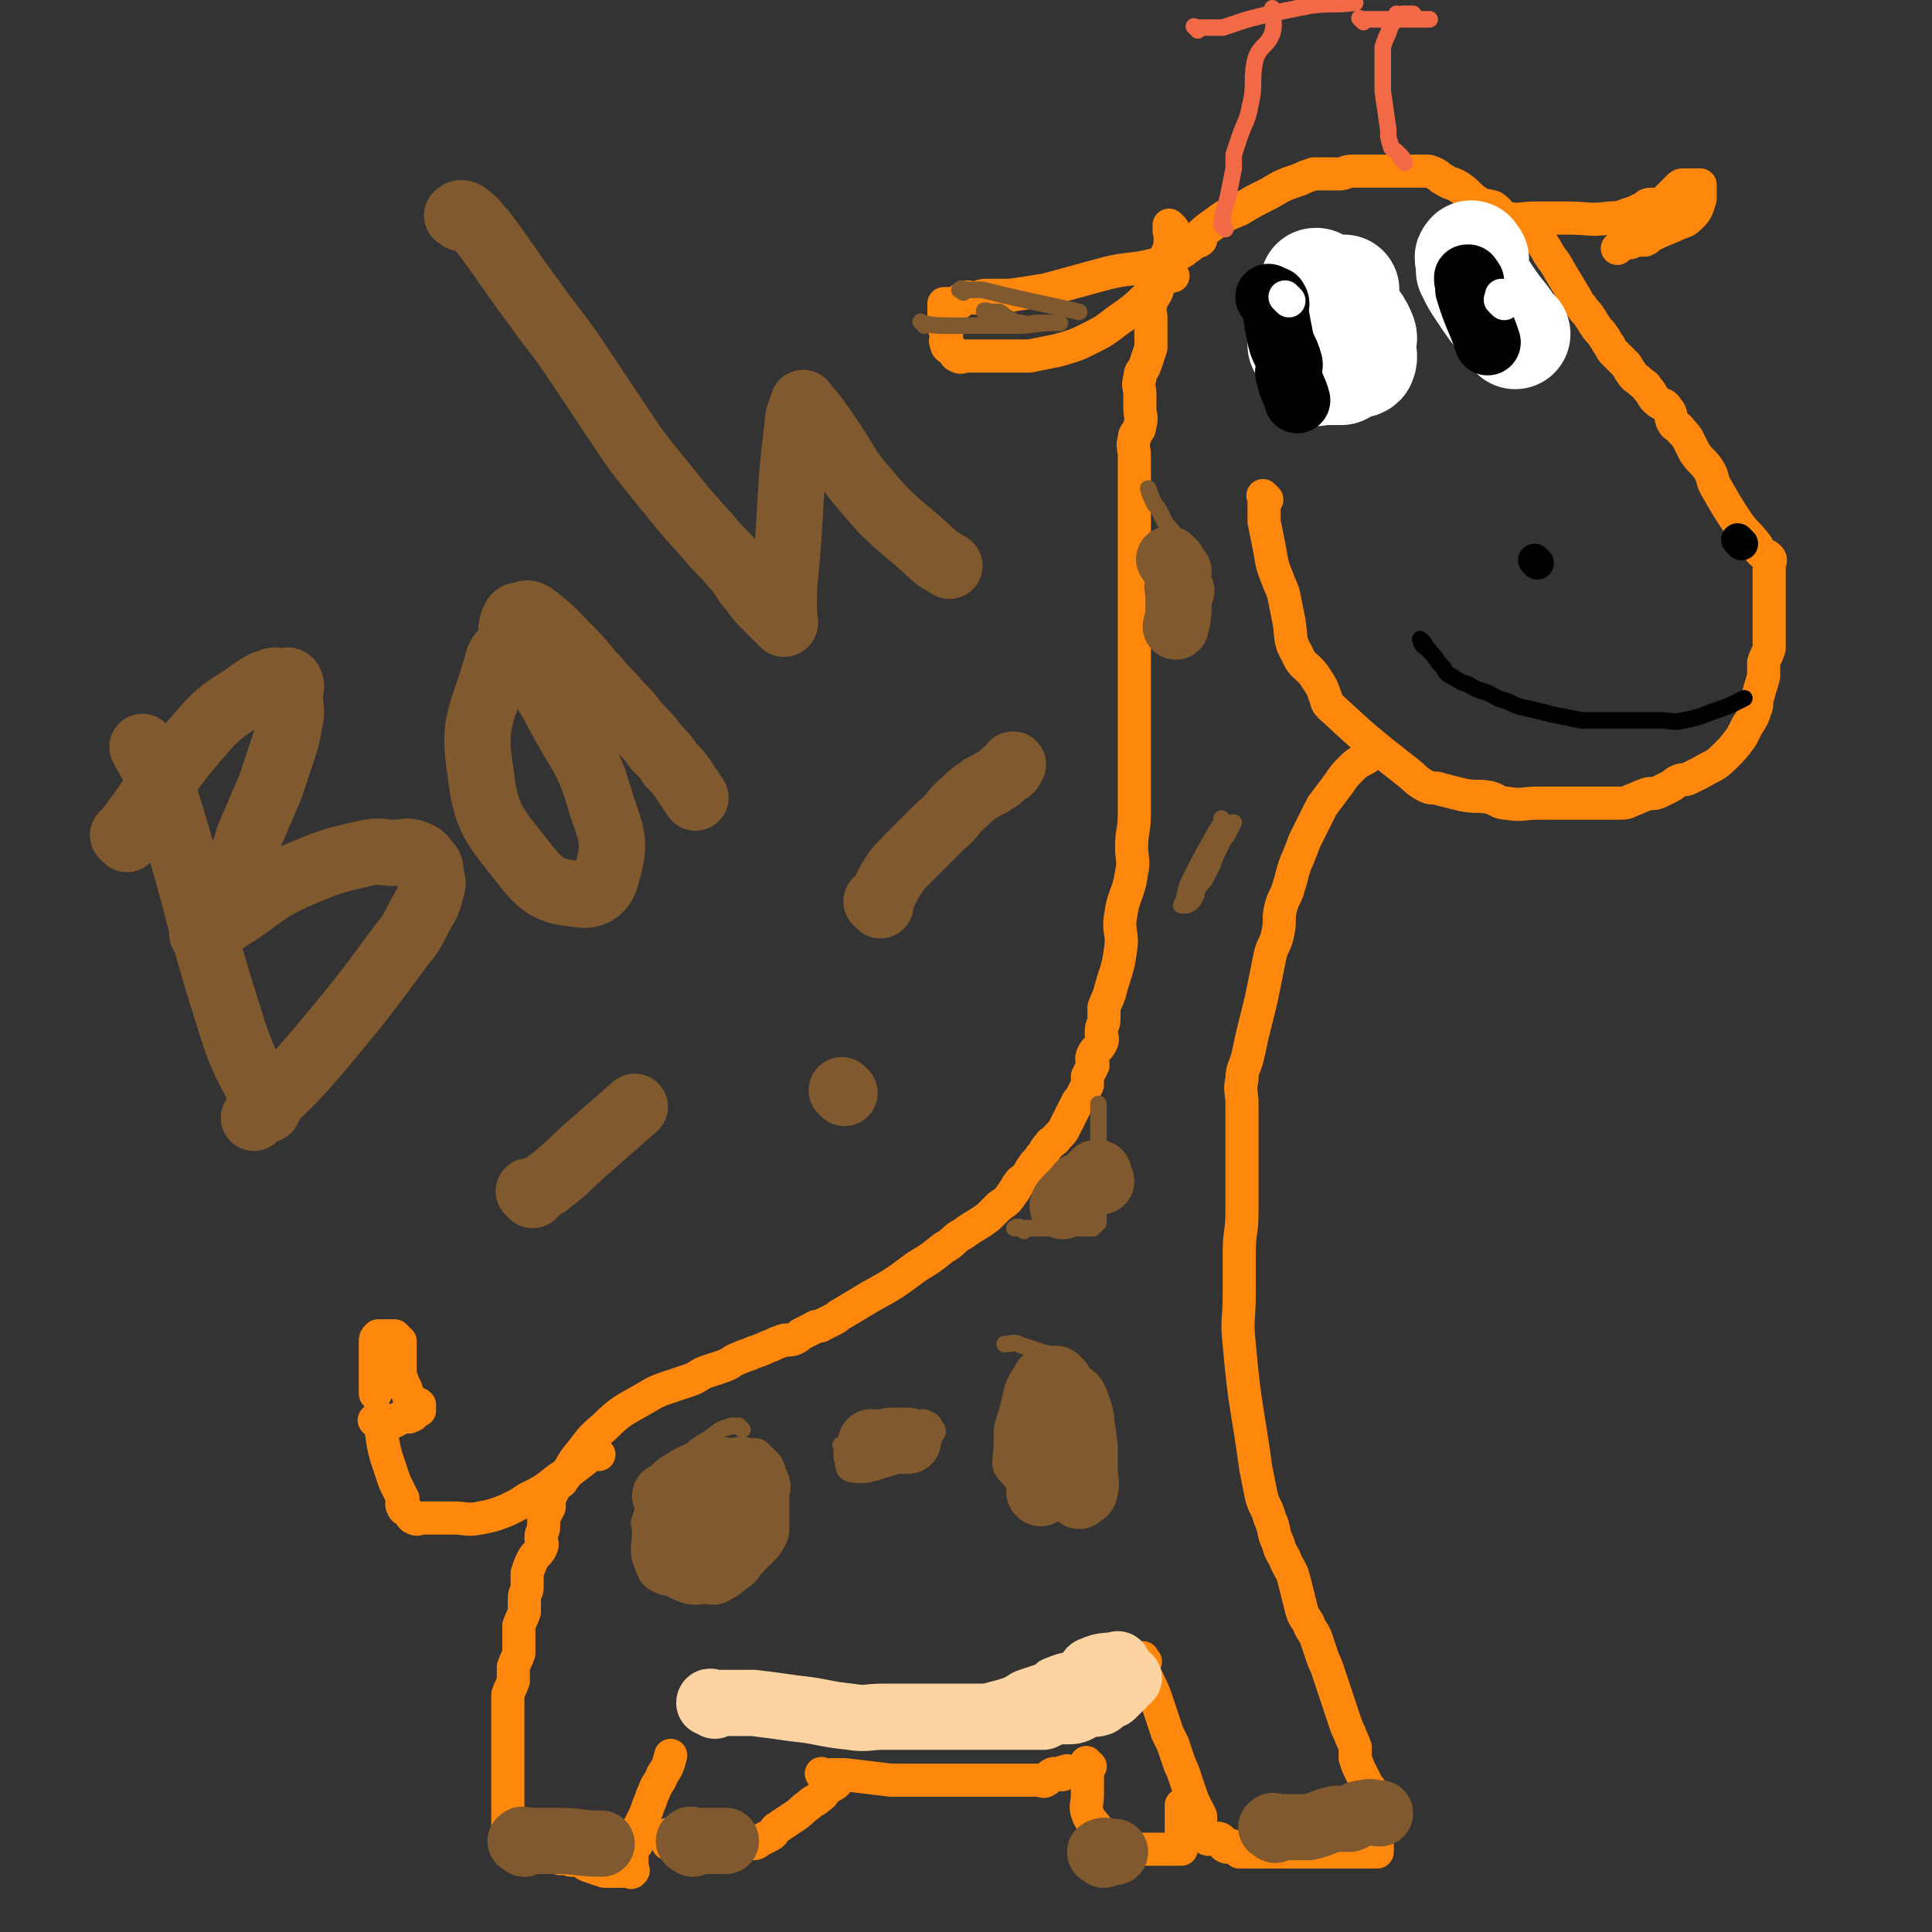 <svg viewBox='0 0 700 700' version='1.1' xmlns='http://www.w3.org/2000/svg' xmlns:xlink='http://www.w3.org/1999/xlink'><rect x="0" y="0" width="700" height="700" fill="#333333" stroke="none"/><g fill='none' stroke='#FF880C' stroke-width='12' stroke-linecap='round' stroke-linejoin='round'><path d='M425,83c-1,-1 -1,-1 -1,-1 -1,-1 0,0 0,0 0,1 0,2 0,3 0,2 0,2 0,4 -1,3 -1,2 -2,5 -1,3 -1,3 -2,7 -1,2 0,3 -1,5 -1,2 -2,2 -2,4 -1,2 0,3 0,5 0,3 0,3 0,6 0,3 0,3 0,5 -1,3 -1,3 -2,6 -1,3 -2,2 -2,5 -1,3 0,3 0,6 0,3 0,3 0,5 0,3 1,3 0,6 0,3 -2,2 -2,5 -1,3 0,3 0,6 0,3 0,3 0,5 0,3 0,3 0,5 0,2 0,2 0,4 0,3 0,3 0,5 0,3 0,3 0,5 0,5 0,5 0,9 0,7 0,7 0,13 0,4 0,4 0,8 0,4 0,4 0,8 0,2 0,2 0,3 0,3 0,3 0,6 0,5 0,5 0,9 0,5 0,5 0,10 0,3 0,3 0,6 0,5 0,5 0,9 0,3 0,3 0,6 0,6 0,6 0,11 0,4 0,4 0,8 0,6 -1,6 -1,12 0,4 1,5 0,9 -1,8 -3,8 -4,16 -1,6 1,6 0,12 -1,8 -2,8 -4,16 -1,3 -1,2 -2,5 0,2 0,2 0,4 0,3 -1,2 -1,5 0,2 1,2 0,4 -1,2 -2,2 -3,4 -1,2 0,2 0,4 -1,2 -1,2 -2,4 0,1 0,2 0,3 -1,2 -1,2 -2,4 -1,2 -1,1 -2,3 -1,2 -1,2 -2,4 -1,2 -1,2 -2,4 -1,2 -1,2 -3,4 -1,2 -2,1 -3,3 -2,2 -1,2 -3,4 -1,2 -2,2 -3,4 -1,1 -1,2 -2,3 -1,2 -2,1 -3,3 -1,1 -1,2 -2,3 -2,3 -2,3 -5,5 -2,2 -2,2 -4,4 -4,3 -5,3 -9,6 -4,2 -3,3 -7,5 -5,4 -5,4 -10,7 -8,6 -8,6 -17,11 -5,3 -5,3 -10,6 -2,1 -1,1 -3,2 -2,1 -2,1 -4,2 -1,1 -2,0 -3,1 -2,1 -2,1 -4,2 -2,1 -1,1 -3,2 -2,1 -3,0 -5,1 -3,1 -2,1 -5,2 -2,1 -2,1 -5,2 -2,1 -3,1 -5,2 -3,1 -3,2 -6,3 -3,1 -3,1 -6,2 -3,1 -3,2 -6,3 -3,1 -3,1 -6,2 -6,2 -6,2 -11,5 -7,4 -8,4 -14,10 -6,5 -5,5 -10,11 -3,4 -2,4 -5,8 -1,2 -2,1 -3,3 -1,2 -1,2 -2,4 0,1 0,2 0,3 -1,2 -1,2 -2,4 0,1 0,2 0,3 0,2 -1,2 -1,4 0,2 1,2 0,4 -1,2 -2,2 -3,4 -1,2 -1,2 -2,5 0,2 0,3 0,5 0,2 -1,2 -1,4 0,2 0,3 0,5 -1,3 -1,2 -2,5 0,2 0,3 0,5 0,3 0,3 0,5 -1,3 -1,2 -2,5 0,2 0,3 0,5 -1,3 -1,2 -2,5 0,2 0,3 0,5 0,3 0,3 0,5 0,4 0,4 0,8 0,5 0,5 0,10 0,4 0,4 0,7 0,4 0,4 0,7 0,4 0,4 0,8 0,2 -1,2 0,4 0,1 1,1 2,2 1,1 1,1 2,1 0,0 1,0 1,0 2,0 2,0 3,0 1,0 1,0 2,0 1,0 1,0 2,0 1,0 1,0 2,0 1,0 1,0 2,0 1,1 1,2 2,2 1,1 2,0 3,0 1,0 1,1 2,1 1,0 2,0 3,0 2,1 1,1 3,2 3,1 3,1 6,2 2,0 3,0 5,0 2,0 2,0 3,0 1,0 2,1 2,0 1,0 0,-1 0,-2 0,-1 0,-1 0,-3 0,-1 0,-2 0,-3 1,-2 2,-1 2,-3 1,-2 0,-2 0,-4 1,-2 1,-2 2,-4 1,-2 1,-2 2,-5 1,-2 1,-3 2,-5 1,-3 2,-3 3,-6 2,-3 2,-3 3,-7 '/><path d='M243,666c-1,-1 -1,-2 -1,-1 -1,0 0,1 0,2 0,0 0,1 0,1 2,0 2,0 4,0 6,0 6,0 11,0 4,0 4,0 8,0 2,0 2,0 3,0 2,0 2,0 4,0 2,0 2,0 3,-1 2,-1 2,-1 4,-2 2,-1 1,-2 3,-3 3,-2 3,-2 6,-4 3,-2 2,-2 5,-4 2,-2 2,-1 4,-3 2,-1 1,-2 3,-3 1,-1 2,-1 3,-2 '/><path d='M299,644c-1,-1 -1,-1 -1,-1 -1,-1 0,0 0,0 0,0 0,0 0,0 3,0 3,0 6,0 1,0 1,0 2,0 9,1 8,1 17,2 8,0 9,0 17,0 11,0 11,0 22,0 3,0 3,0 6,0 2,0 2,0 4,0 2,0 2,0 4,0 2,0 2,1 3,0 1,0 1,-2 2,-2 1,-1 2,0 3,0 1,0 1,0 1,0 0,0 0,-1 0,-1 1,0 1,0 2,0 0,0 0,0 0,0 0,0 0,0 0,0 -1,-1 0,0 0,0 '/><path d='M395,640c-1,-1 -1,-1 -1,-1 -1,-1 0,0 0,0 0,0 0,0 0,0 0,3 0,3 0,5 0,3 0,3 0,6 0,4 -1,4 0,7 1,3 2,3 4,6 2,2 2,2 4,3 1,0 1,0 2,0 1,1 0,2 1,2 1,1 2,-1 3,0 1,0 1,1 2,2 1,0 1,0 2,0 1,0 1,0 2,0 2,0 2,0 3,0 1,0 1,0 1,0 2,0 2,0 3,0 1,0 1,0 2,0 1,0 1,0 2,0 1,0 1,0 2,0 1,0 1,0 1,0 0,0 0,0 0,0 0,-2 0,-2 0,-4 0,-3 0,-3 0,-7 0,-2 0,-2 0,-5 '/><path d='M415,602c-1,-1 -1,-2 -1,-1 -1,0 0,1 0,2 0,0 0,1 0,1 2,6 3,6 5,12 2,6 2,6 4,12 1,2 1,2 2,4 1,3 1,3 2,6 1,3 1,2 2,5 1,3 1,3 2,6 1,3 1,3 2,5 1,2 1,2 2,4 0,1 0,2 0,3 1,3 0,3 2,5 1,1 2,0 3,0 2,0 2,0 3,1 1,1 0,2 1,2 1,1 2,-1 3,0 1,0 1,1 2,2 1,0 1,0 2,0 2,0 2,0 3,0 2,0 2,0 3,0 3,0 3,0 5,0 4,0 4,0 7,0 5,0 5,0 9,0 4,0 4,0 8,0 3,0 3,0 6,0 2,0 2,0 3,0 1,0 1,0 2,0 1,0 1,0 2,0 0,0 0,0 0,0 0,-1 0,-1 0,-2 0,-1 0,-1 0,-3 0,-1 0,-1 0,-3 0,-1 0,-2 0,-3 -1,-2 -2,-2 -2,-4 -1,-3 1,-3 0,-6 0,-2 -1,-2 -2,-4 -1,-2 -1,-2 -2,-4 -1,-2 -1,-2 -2,-5 0,-2 0,-2 0,-4 -1,-3 -1,-2 -2,-5 -1,-2 -1,-2 -2,-5 -1,-3 -1,-3 -2,-6 -1,-3 -1,-3 -2,-6 -1,-3 -1,-3 -2,-6 -1,-3 -1,-2 -2,-5 -1,-3 -1,-3 -2,-6 -1,-3 -2,-3 -3,-6 -2,-3 -2,-3 -3,-7 -1,-4 -1,-4 -2,-8 -1,-4 -1,-3 -3,-7 -1,-3 -2,-3 -3,-7 -2,-4 -1,-5 -3,-9 -1,-4 -2,-4 -3,-8 -1,-5 -1,-5 -2,-10 -3,-22 -4,-22 -6,-45 -1,-9 0,-9 0,-18 0,-7 0,-8 0,-15 0,-8 1,-7 1,-15 0,-3 0,-3 0,-7 0,-4 0,-4 0,-8 0,-4 0,-4 0,-8 0,-4 0,-4 0,-8 0,-4 0,-4 0,-8 0,-4 -1,-5 0,-9 0,-4 1,-4 2,-8 1,-4 1,-5 2,-9 1,-4 1,-4 2,-8 1,-4 1,-4 2,-9 1,-5 1,-5 2,-10 1,-5 2,-4 3,-9 1,-4 0,-5 1,-9 1,-4 2,-4 3,-8 1,-3 1,-4 2,-7 1,-3 1,-2 2,-5 1,-2 1,-3 2,-5 1,-2 1,-2 2,-4 2,-4 2,-4 4,-8 3,-4 3,-4 6,-8 2,-3 2,-3 5,-6 3,-3 4,-2 7,-5 '/><path d='M217,527c-1,-1 -1,-1 -1,-1 -1,-1 -1,0 -1,0 -1,1 -1,1 -2,2 -5,4 -5,4 -11,8 -5,4 -5,4 -11,7 -3,2 -3,2 -7,4 -5,2 -5,2 -10,3 -5,1 -5,0 -10,0 -3,0 -3,0 -7,0 -2,0 -2,0 -4,0 -1,0 -2,1 -3,0 -1,0 -1,-1 -2,-2 -1,-1 -2,-1 -2,-2 -1,-1 0,-2 0,-3 -1,-2 -1,-2 -2,-4 -1,-2 -1,-2 -2,-5 -1,-3 -1,-3 -2,-6 -2,-7 -1,-7 -3,-15 '/><path d='M137,516c-1,-1 -1,-1 -1,-1 -1,-1 0,0 0,0 0,0 0,0 0,0 1,0 1,0 1,0 2,0 2,0 3,0 2,0 2,0 3,0 2,-1 1,-1 3,-2 1,0 2,1 3,0 1,0 1,-1 2,-2 0,0 1,0 1,0 0,0 0,0 0,0 0,-1 0,-1 0,-2 -1,-1 -1,0 -2,-1 -2,-2 -2,-2 -3,-5 -1,-2 -1,-2 -2,-5 0,-1 0,-1 0,-3 0,-2 0,-2 0,-4 0,-1 0,-1 0,-3 0,-1 0,-1 0,-2 -1,-1 -1,-1 -2,-2 -1,0 -1,0 -2,0 -1,0 -1,0 -2,0 -1,0 -1,0 -2,0 -1,1 -1,1 -1,2 0,1 0,1 0,2 0,2 0,2 0,3 0,2 0,2 0,3 0,2 0,2 0,3 0,2 0,2 0,3 0,3 0,3 0,5 '/><path d='M425,85c-1,-1 -1,-1 -1,-1 -1,-1 0,0 0,0 0,2 0,2 0,4 0,2 0,2 0,3 -1,5 -1,5 -3,9 -1,2 -1,2 -3,4 -1,2 -1,2 -3,4 -3,3 -3,3 -7,6 -6,4 -6,5 -12,8 -6,3 -6,3 -13,5 -5,1 -5,1 -10,2 -2,0 -2,0 -4,0 -2,0 -2,0 -5,0 -2,0 -2,0 -4,0 -2,0 -2,0 -4,0 -1,0 -1,0 -3,0 -1,0 -1,0 -3,0 -1,0 -2,1 -3,0 -1,0 -1,-1 -2,-2 -1,-1 -2,-1 -2,-2 -1,-2 0,-2 0,-4 0,-2 -1,-1 -1,-3 0,-1 0,-1 0,-3 0,-1 0,-1 0,-3 0,-1 0,-1 0,-2 1,0 1,0 2,0 2,0 2,1 3,0 1,0 1,-2 2,-2 2,-1 2,0 4,0 2,0 2,-1 4,-1 2,0 3,0 5,0 2,0 2,0 4,0 7,-1 7,-1 13,-2 11,-3 11,-3 22,-6 8,-2 9,-1 17,-3 5,-1 5,-2 9,-4 2,-1 2,-1 3,-2 2,-1 1,-1 3,-2 1,-1 1,0 2,-1 '/><path d='M425,100c-1,-1 -1,-1 -1,-1 -1,-1 0,0 0,0 0,0 0,0 0,0 0,0 0,0 0,0 -1,-2 0,-2 0,-3 0,-1 -1,-1 0,-2 2,-2 3,-2 5,-4 6,-4 5,-5 11,-9 4,-3 4,-3 9,-5 5,-3 5,-3 11,-6 5,-3 5,-3 11,-5 2,-1 2,-1 5,-2 2,0 3,0 5,0 2,0 2,0 4,0 3,0 2,-1 5,-1 2,0 2,0 4,0 3,0 3,0 5,0 2,0 2,0 3,0 2,0 2,0 4,0 2,0 2,0 3,0 2,0 2,0 4,0 2,0 2,0 3,0 2,0 2,0 4,1 2,1 1,1 3,2 3,2 3,1 6,3 3,2 3,3 6,5 3,2 3,1 6,2 3,2 2,3 5,4 5,1 5,0 10,0 6,0 6,0 12,0 8,0 8,1 15,0 5,0 5,-1 9,-2 2,-1 2,-1 4,-2 1,-1 1,-1 3,-1 1,0 2,1 3,0 1,0 1,-1 2,-2 1,-1 1,-1 2,-2 1,-1 1,-1 2,-2 1,-1 1,-1 2,-1 1,0 1,0 2,0 0,0 0,0 0,0 1,0 1,0 2,0 0,0 0,0 0,0 1,0 1,0 2,0 0,0 0,0 0,0 0,1 0,1 0,1 0,1 0,1 0,2 0,1 0,1 0,2 -1,3 -1,4 -3,6 -2,2 -2,2 -5,3 -4,2 -5,2 -9,4 -2,1 -1,1 -3,2 -1,0 -2,0 -3,0 -2,0 -1,1 -3,1 -1,0 -1,0 -2,0 -1,1 -1,1 -2,2 '/><path d='M459,181c-1,-1 -1,-1 -1,-1 -1,-1 0,0 0,0 0,1 0,1 0,2 0,2 0,2 0,3 0,2 0,2 0,4 1,5 1,5 2,10 1,6 1,6 3,11 1,3 1,2 2,5 1,5 1,5 2,10 1,6 0,7 3,12 2,5 4,4 7,9 2,3 2,3 3,6 1,2 0,2 2,4 13,12 13,12 27,23 4,3 4,4 8,6 2,1 3,0 5,1 4,1 4,1 8,2 5,1 5,0 10,1 3,1 3,2 6,2 5,1 6,0 11,0 4,0 4,0 8,0 2,0 2,0 3,0 2,0 2,0 4,0 3,0 3,0 5,0 2,0 2,0 4,0 3,0 3,0 5,0 3,0 3,0 5,-1 3,-1 2,-1 5,-2 2,-1 3,0 5,-1 2,-1 2,-1 4,-2 2,-1 1,-1 3,-2 2,-1 2,0 4,-1 2,-1 2,-1 4,-2 5,-3 5,-2 9,-6 3,-3 3,-3 6,-7 1,-2 1,-2 2,-4 2,-3 2,-3 3,-6 1,-2 0,-3 1,-5 1,-4 1,-3 2,-7 0,-2 0,-3 0,-5 1,-3 1,-2 2,-5 0,-1 0,-1 0,-2 0,-1 0,-1 0,-2 0,-1 0,-1 0,-3 0,-1 0,-1 0,-2 0,-1 0,-1 0,-2 0,-1 0,-1 0,-2 0,-1 0,-1 0,-3 0,-1 0,-1 0,-2 0,-1 0,-1 0,-2 0,0 0,0 0,-1 0,-1 0,-1 0,-2 0,-1 0,-1 0,-2 0,-1 0,-1 0,-2 0,-1 0,-1 0,-2 0,0 0,0 0,-1 0,-1 1,-2 0,-3 -1,-1 -2,-1 -3,-2 -1,-1 -1,-2 -2,-3 -3,-4 -3,-3 -6,-7 -4,-6 -4,-6 -8,-13 -2,-3 -1,-4 -3,-7 -2,-3 -3,-3 -5,-6 -1,-2 -1,-2 -2,-4 -1,-2 -1,-2 -3,-4 -1,-2 -2,-1 -3,-3 -1,-2 0,-3 -2,-5 -1,-2 -2,-1 -4,-3 -2,-2 -1,-2 -3,-4 -1,-2 -1,-1 -3,-3 -1,-1 -2,-1 -3,-3 -1,-1 -1,-2 -2,-3 -2,-2 -2,-2 -4,-4 -1,-1 -1,-1 -2,-3 -1,-1 -1,-2 -2,-3 -1,-2 -2,-2 -3,-4 -1,-1 -1,-2 -2,-3 -1,-2 -2,-2 -3,-4 -1,-1 -1,-1 -2,-3 -3,-5 -3,-5 -6,-10 -2,-4 -3,-4 -5,-8 -2,-3 -2,-3 -4,-7 '/></g>
<g fill='none' stroke='#FFFFFF' stroke-width='40' stroke-linecap='round' stroke-linejoin='round'><path d='M473,113c-1,-1 -1,-2 -1,-1 -1,0 0,1 0,2 0,2 0,2 0,4 0,4 0,4 0,7 '/><path d='M478,104c-1,-1 -1,-1 -1,-1 -1,-1 0,0 0,0 0,0 0,0 0,0 0,0 0,-1 0,0 -1,1 0,2 0,4 0,4 0,5 0,9 0,4 -1,3 -1,7 0,1 0,2 0,3 0,1 0,1 0,2 0,1 0,1 0,2 0,1 0,1 0,2 0,1 0,2 0,2 1,1 1,0 2,0 1,0 1,0 2,0 1,0 1,0 2,0 1,0 1,0 2,0 1,0 1,0 2,0 2,-1 1,-1 3,-2 2,-1 3,0 4,-1 1,-2 0,-3 0,-6 0,-2 1,-2 0,-4 -2,-5 -4,-5 -6,-10 -1,-3 0,-3 0,-6 '/><path d='M534,94c-1,-1 -1,-2 -1,-1 -1,0 0,1 0,3 0,1 0,1 0,2 2,4 2,4 4,7 4,6 4,6 8,11 2,3 2,3 4,5 '/></g>
<g fill='none' stroke='#000000' stroke-width='24' stroke-linecap='round' stroke-linejoin='round'><path d='M461,109c-1,-1 -1,-1 -1,-1 -1,-1 0,0 0,0 1,1 2,0 2,1 1,1 0,2 0,3 1,6 1,6 2,11 1,4 2,4 3,8 1,2 -1,3 0,5 1,5 2,5 3,9 '/><path d='M533,102c-1,-1 -1,-1 -1,-1 -1,-1 0,0 0,0 0,0 0,0 0,0 0,0 0,-1 0,0 -1,0 0,1 0,2 0,1 0,1 0,2 3,10 4,10 7,19 '/></g>
<g fill='none' stroke='#FFFFFF' stroke-width='12' stroke-linecap='round' stroke-linejoin='round'><path d='M467,109c-1,-1 -1,-1 -1,-1 -1,-1 0,0 0,0 0,0 0,0 0,0 0,0 0,0 0,0 '/><path d='M545,110c-1,-1 -1,-1 -1,-1 -1,-1 0,0 0,0 0,0 0,0 0,0 0,-1 0,-1 0,-2 '/></g>
<g fill='none' stroke='#000000' stroke-width='12' stroke-linecap='round' stroke-linejoin='round'><path d='M557,204c-1,-1 -1,-1 -1,-1 '/><path d='M631,197c-1,-1 -1,-1 -1,-1 -1,-1 0,0 0,0 '/></g>
<g fill='none' stroke='#000000' stroke-width='6' stroke-linecap='round' stroke-linejoin='round'><path d='M516,233c-1,-1 -1,-1 -1,-1 -1,-1 0,0 0,0 0,0 0,1 0,1 1,2 2,1 3,3 3,3 2,3 5,6 1,2 1,2 3,3 3,2 3,2 6,3 3,2 4,2 7,3 4,2 3,2 7,3 4,2 4,2 9,3 4,1 4,1 8,2 5,1 5,1 10,2 5,0 5,0 10,0 5,0 5,0 10,0 4,0 4,0 8,0 5,0 5,1 9,0 5,-1 5,-1 10,-3 6,-2 6,-2 12,-5 '/></g>
<g fill='none' stroke='#81592F' stroke-width='6' stroke-linecap='round' stroke-linejoin='round'><path d='M269,518c-1,-1 -1,-1 -1,-1 -1,-1 0,0 0,0 -1,0 -2,-1 -4,0 -4,1 -4,2 -7,4 -5,3 -5,3 -9,7 -3,2 -3,2 -5,5 -2,3 -2,3 -4,6 -2,3 -2,2 -4,5 -2,3 -2,3 -3,6 -1,2 0,3 0,5 0,5 -1,5 0,10 2,5 2,7 6,9 4,2 5,1 10,0 5,-1 5,-2 9,-5 3,-2 3,-2 5,-4 3,-2 2,-3 5,-5 2,-2 3,-2 5,-4 2,-2 2,-2 3,-4 3,-5 4,-5 6,-10 1,-4 2,-4 1,-8 -1,-5 -2,-5 -6,-9 -1,-1 -2,-1 -4,-1 -2,0 -2,0 -4,0 -1,0 -1,0 -3,0 -1,0 -1,0 -2,0 -1,0 -1,0 -2,0 '/><path d='M306,525c-1,-1 -1,-1 -1,-1 -1,-1 0,0 0,0 0,0 0,0 0,0 0,1 0,1 0,2 0,1 0,1 0,2 1,3 0,5 3,6 6,1 7,0 14,-2 4,-1 4,-2 8,-4 3,-2 3,-2 6,-5 2,-1 2,-1 3,-3 1,-1 1,-2 0,-3 -1,-2 -1,-2 -3,-3 -2,-1 -2,0 -5,0 -3,0 -3,-1 -6,0 -3,1 -2,2 -5,3 '/><path d='M382,492c-1,-1 -1,-1 -1,-1 -1,-1 -1,0 -2,0 -1,0 -1,-1 -2,0 -4,2 -5,2 -7,6 -4,6 -3,7 -5,14 -2,6 -2,6 -2,12 0,6 -2,8 2,12 7,8 10,9 20,11 7,1 9,0 14,-4 3,-2 2,-4 2,-8 1,-5 0,-5 0,-10 -1,-9 1,-9 -2,-17 -2,-6 -3,-7 -9,-11 -9,-6 -10,-5 -21,-9 -2,-1 -2,0 -5,0 '/><path d='M371,446c-1,-1 -1,-1 -1,-1 -1,-1 -1,0 -2,0 0,0 0,0 0,0 0,0 -1,0 0,0 0,-1 1,0 3,0 2,0 2,0 4,0 4,0 4,0 8,0 4,0 4,0 8,0 2,0 2,0 3,0 1,0 1,0 2,0 1,-1 1,-1 2,-2 0,-1 0,-1 0,-2 0,-2 0,-2 0,-4 0,-3 0,-3 0,-6 0,-7 0,-7 0,-15 0,-5 0,-5 0,-11 0,-1 0,-1 0,-3 0,-1 0,-1 0,-2 '/><path d='M444,298c-1,-1 -1,-1 -1,-1 -1,-1 0,0 0,0 0,0 0,0 0,0 -2,4 -2,3 -4,7 -4,7 -4,7 -8,15 -2,4 -1,5 -3,9 0,0 0,0 0,0 1,0 1,0 2,0 2,-1 2,-1 3,-3 1,-1 0,-2 1,-3 1,-2 2,-2 3,-4 1,-2 1,-2 2,-4 1,-2 1,-3 2,-5 1,-2 1,-2 2,-4 1,-2 1,-1 2,-3 1,-2 1,-2 2,-4 '/><path d='M424,235c-1,-1 -2,-1 -1,-1 0,-1 1,0 2,0 1,0 2,1 3,0 2,-1 3,-2 4,-4 2,-3 1,-3 2,-6 1,-3 1,-3 2,-6 0,-1 0,-1 0,-2 0,-2 1,-2 0,-4 0,-2 -1,-1 -2,-3 -1,-1 -1,-1 -2,-3 -1,-2 -1,-2 -2,-4 -1,-2 -2,-2 -3,-4 -1,-2 -1,-3 -2,-5 -1,-2 -2,-2 -3,-4 -1,-2 -1,-2 -2,-4 -1,-2 -1,-1 -2,-3 -1,-2 -1,-2 -2,-5 '/><path d='M358,114c-1,-1 -1,-1 -1,-1 -1,-1 0,0 0,0 0,0 0,0 0,0 0,0 -1,0 0,0 0,-1 1,0 2,0 1,0 2,0 3,0 2,1 1,1 3,2 2,1 2,2 5,2 3,1 3,0 6,0 4,0 4,0 8,0 '/><path d='M335,118c-1,-1 -1,-1 -1,-1 -1,-1 0,0 0,0 0,0 0,0 0,0 5,1 5,1 10,1 9,0 10,0 19,0 8,0 8,0 16,-1 '/><path d='M349,106c-1,-1 -2,-1 -1,-1 0,-1 1,0 3,0 2,0 3,0 5,0 4,1 4,1 8,2 13,3 14,3 27,6 '/></g>
<g fill='none' stroke='#F26946' stroke-width='6' stroke-linecap='round' stroke-linejoin='round'><path d='M444,83c-1,-1 -1,-1 -1,-1 -1,-1 0,-1 0,-2 0,-1 0,-1 0,-2 1,-4 1,-3 2,-7 1,-5 1,-5 2,-10 0,-2 0,-3 0,-5 1,-3 1,-3 2,-6 2,-6 3,-6 4,-12 2,-8 0,-9 2,-17 2,-5 4,-4 6,-9 1,-4 0,-4 0,-9 '/><path d='M509,59c-1,-1 -1,-1 -1,-1 -1,-1 0,-1 0,-1 -1,-1 -1,-1 -2,-2 -1,-1 -2,-1 -2,-2 -1,-3 -1,-3 -1,-6 -1,-7 -1,-7 -2,-14 0,-5 0,-5 0,-11 0,-2 0,-3 0,-5 1,-3 1,-3 2,-5 1,-4 2,-3 3,-7 '/><path d='M494,8c-1,-1 -1,-1 -1,-1 -1,-1 0,0 0,0 1,0 1,0 2,0 6,0 6,0 11,0 4,0 4,0 7,0 3,0 4,0 5,0 0,0 -1,0 -2,0 -1,0 -2,0 -3,0 -3,-1 -5,-1 -5,-2 0,0 2,0 4,0 '/><path d='M434,11c-1,-1 -1,-1 -1,-1 -1,-1 0,0 0,0 1,0 1,0 2,0 1,0 1,0 2,0 3,0 3,0 6,0 3,-1 3,-1 6,-2 3,-1 3,-1 7,-2 4,-1 4,-1 9,-2 5,-1 5,-1 10,-2 8,-1 8,0 16,-1 '/></g>
<g fill='none' stroke='#FED3A2' stroke-width='6' stroke-linecap='round' stroke-linejoin='round'><path d='M349,623c-1,-1 -1,-1 -1,-1 -1,-1 -2,0 -2,0 0,0 1,-1 0,-2 -1,-1 -1,-2 -3,-2 -4,-1 -4,-1 -8,-1 -1,0 -1,0 -3,0 -2,0 -2,0 -5,0 -2,0 -2,0 -4,0 -2,0 -3,0 -5,0 -3,-1 -3,-1 -6,-2 -3,-1 -2,-2 -5,-2 -4,-1 -4,0 -8,0 -4,0 -3,0 -7,-1 -7,-1 -7,-1 -14,-2 -2,0 -5,0 -5,0 0,0 2,0 4,0 2,0 2,-1 4,0 8,3 8,5 16,7 11,3 11,3 22,4 22,2 22,2 44,3 5,0 5,1 10,0 4,0 4,-1 8,-2 3,-1 3,-2 6,-3 2,-1 3,-1 5,-2 2,-1 2,-2 4,-3 1,-1 2,-1 3,-2 2,-1 1,-1 3,-2 1,-1 1,0 2,-1 0,0 0,0 0,0 1,-1 1,-2 2,-3 0,-1 1,0 1,-1 0,-1 0,-1 0,-2 1,0 2,1 2,0 1,0 0,-1 0,-2 0,0 0,0 0,0 -1,0 -1,0 -2,0 -1,0 -1,0 -3,0 -4,0 -4,0 -9,0 -2,0 -3,0 -5,0 -6,1 -6,1 -11,3 -2,1 -1,1 -3,2 -3,1 -3,1 -6,2 -3,1 -3,2 -6,3 -3,1 -4,1 -7,2 -5,1 -4,2 -9,3 -4,1 -4,1 -9,2 -4,1 -5,1 -9,2 -4,1 -4,2 -8,2 -4,1 -4,0 -9,0 -5,0 -5,0 -10,0 -4,0 -4,0 -8,0 -4,0 -4,0 -9,0 -4,0 -4,1 -8,0 -3,0 -3,-1 -6,-2 -2,0 -2,0 -4,0 0,0 -1,0 -1,0 3,0 4,0 8,0 4,0 4,0 8,0 7,0 7,0 14,0 22,0 22,2 44,1 16,-1 16,0 32,-4 6,-1 6,-3 12,-6 3,-2 3,-2 5,-4 0,0 0,0 0,0 0,0 0,0 0,0 -1,-1 -1,0 -2,0 -2,1 -1,1 -3,2 -1,0 -1,0 -3,0 -2,0 -2,0 -4,0 -2,0 -3,-1 -5,0 -6,1 -6,2 -11,4 -5,2 -4,2 -9,4 '/></g>
<g fill='none' stroke='#FED3A2' stroke-width='24' stroke-linecap='round' stroke-linejoin='round'><path d='M259,618c-1,-1 -1,-1 -1,-1 -1,-1 -1,0 -1,0 3,0 4,0 8,0 4,0 4,0 8,0 8,1 8,1 15,2 10,1 10,2 20,3 6,1 6,0 12,0 8,0 8,0 15,0 7,0 7,0 13,0 4,0 4,0 7,0 2,0 2,0 3,0 2,0 2,0 4,0 2,0 2,0 3,0 2,0 2,0 3,0 2,0 2,0 3,0 2,0 2,0 3,0 2,0 2,0 4,0 2,-1 2,-1 4,-2 2,0 2,0 4,0 3,0 3,0 5,-1 2,-1 1,-2 3,-2 2,-1 2,1 4,0 1,0 1,-1 2,-2 1,-1 2,0 3,-1 1,-1 1,-1 2,-2 1,-1 1,-1 2,-2 0,0 0,0 0,0 1,-1 1,-1 2,-2 '/><path d='M400,610c-1,-1 -1,-1 -1,-1 -2,-1 -2,0 -4,0 -1,0 -2,0 -2,0 0,-1 0,-1 1,-2 1,-1 1,-2 2,-2 4,-2 5,-1 9,-2 '/></g>
<g fill='none' stroke='#81592F' stroke-width='24' stroke-linecap='round' stroke-linejoin='round'><path d='M190,668c-1,-1 -2,-1 -1,-1 0,-1 1,0 2,0 1,0 2,0 3,0 4,0 4,0 8,0 8,0 8,1 16,1 '/><path d='M251,668c-1,-1 -2,-1 -1,-1 0,-1 1,0 2,0 2,0 3,0 5,0 3,0 3,0 6,0 '/><path d='M400,672c-1,-1 -2,-1 -1,-1 1,-1 2,0 5,0 '/><path d='M462,663c-1,-1 -2,-1 -1,-1 0,-1 1,0 2,0 3,0 4,0 7,0 2,0 2,0 4,0 5,-1 5,-2 10,-3 2,0 3,0 5,0 3,-1 2,-2 5,-2 3,-1 3,0 6,0 '/><path d='M392,431c-1,-1 -1,-2 -1,-1 -1,0 0,1 0,2 '/><path d='M399,428c-1,-1 -1,-1 -1,-1 -1,-1 0,-2 0,-2 0,0 -1,0 -1,0 -1,1 -1,1 -2,2 -3,3 -4,3 -7,6 -2,2 -3,3 -3,4 0,0 1,-1 2,-2 1,-1 1,-1 2,-2 3,-2 3,-2 6,-4 '/><path d='M384,501c-1,-1 -1,-1 -1,-1 -1,-1 0,0 0,0 -1,1 -1,1 -2,3 0,1 1,2 0,3 -1,4 -3,3 -4,7 -1,4 0,5 0,9 0,6 0,6 0,12 0,4 0,4 0,7 0,0 0,0 0,0 0,0 0,0 0,0 -1,-1 0,0 0,0 0,-1 0,-1 0,-3 0,-1 0,-1 0,-2 0,-1 0,-1 0,-3 0,-1 0,-1 0,-3 0,-1 1,-2 0,-3 -1,-2 -2,-1 -3,-3 -1,-1 -1,-1 -1,-2 0,-1 0,-1 0,-3 '/><path d='M389,510c-1,-1 -1,-1 -1,-1 -1,-1 0,0 0,0 0,0 0,0 0,0 0,1 0,1 0,2 1,2 2,2 3,4 2,4 1,4 2,9 0,4 0,5 0,9 0,4 1,4 0,7 0,1 -1,1 -2,2 '/><path d='M270,534c-1,-1 -1,-1 -1,-1 -1,-1 0,0 0,0 -2,0 -2,0 -5,0 -2,0 -3,-1 -5,0 -4,2 -4,3 -8,7 -1,1 -1,2 -2,3 -1,2 -2,1 -3,3 -1,3 0,4 0,7 0,6 -1,6 0,11 1,3 1,4 4,5 2,1 3,0 6,0 2,0 2,1 3,0 2,-1 2,-1 4,-3 2,-1 2,-1 3,-3 2,-2 2,-2 4,-4 1,-1 1,-1 2,-2 1,-1 1,-1 2,-3 0,-1 0,-1 0,-3 0,-1 0,-1 0,-3 0,-1 0,-1 0,-3 0,-1 0,-1 0,-3 0,-1 0,-1 0,-2 0,-1 1,-1 0,-2 -1,-1 -2,-1 -3,-2 -1,-1 -1,-2 -2,-2 -1,-1 -1,0 -3,0 -1,0 -1,0 -3,0 -2,0 -2,0 -4,0 -2,0 -3,-1 -5,0 -3,1 -3,1 -6,3 -4,2 -3,3 -7,5 '/><path d='M317,524c-1,-1 -1,-1 -1,-1 -1,-1 0,0 0,0 0,0 0,0 0,0 0,0 -1,0 0,0 0,-1 1,0 2,0 1,0 1,0 2,0 2,0 1,-1 3,-1 1,0 1,0 2,0 1,0 1,0 2,0 0,0 0,0 0,0 1,0 1,0 2,0 '/><path d='M254,543c-1,-1 -1,-1 -1,-1 -1,-1 0,0 0,0 0,2 0,3 0,5 '/><path d='M425,204c-1,-1 -2,-2 -1,-1 1,1 1,2 3,4 '/><path d='M428,214c-1,-1 -1,-1 -1,-1 -1,-1 0,0 0,0 0,0 0,1 0,1 0,2 0,2 0,4 0,5 0,5 -1,9 '/><path d='M53,272c-1,-1 -2,-2 -1,-1 0,1 1,2 2,4 2,4 3,4 4,8 14,44 12,45 26,89 5,16 7,15 13,30 '/><path d='M46,304c-1,-1 -1,-1 -1,-1 -1,-1 0,0 0,0 1,-1 1,-2 2,-3 14,-19 13,-20 29,-38 7,-7 8,-6 16,-12 3,-2 3,-2 6,-3 2,-1 2,0 4,0 2,0 2,-1 3,0 1,2 0,3 0,5 0,5 1,5 0,9 -1,6 -1,6 -3,12 -2,6 -2,6 -4,12 -3,7 -3,7 -6,14 -3,6 -2,7 -5,13 -2,5 -2,5 -5,10 -4,7 -5,7 -8,14 -1,1 -1,3 0,3 5,-3 6,-5 13,-9 10,-7 10,-8 21,-13 12,-5 12,-5 25,-8 5,-1 5,0 10,0 4,0 4,-1 7,0 2,1 3,1 4,3 2,2 2,2 2,5 1,3 1,3 0,6 -1,5 -2,5 -4,9 -3,6 -3,6 -7,11 -14,19 -14,19 -29,37 -11,13 -12,13 -24,25 '/><path d='M188,234c-1,-1 -1,-2 -1,-1 -4,3 -6,3 -7,8 -5,18 -9,20 -6,38 2,18 5,20 16,34 7,9 10,10 20,11 5,1 9,-2 10,-8 3,-10 2,-13 -2,-24 -5,-18 -7,-17 -16,-34 -4,-8 -5,-8 -10,-16 -3,-5 -4,-5 -6,-10 -1,-3 -1,-4 0,-7 1,-2 1,-2 3,-2 2,-1 2,-1 4,0 8,6 8,7 15,14 4,4 4,5 8,9 4,5 4,4 8,9 4,4 4,4 7,8 4,4 4,4 7,8 3,3 3,3 5,6 3,3 3,3 5,6 2,3 2,3 4,6 '/><path d='M167,79c-1,-1 -2,-1 -1,-1 0,-1 2,-1 3,0 3,2 3,3 6,6 9,12 9,13 18,25 7,10 7,9 14,19 8,12 8,12 16,24 8,12 8,12 17,23 8,10 8,10 17,20 4,5 5,5 9,10 4,4 3,5 7,9 2,3 2,3 5,6 2,2 2,2 4,4 1,1 2,2 2,2 1,0 0,-2 0,-3 0,-10 0,-10 1,-20 2,-25 1,-25 4,-49 0,-4 1,-4 2,-8 0,0 0,0 0,0 5,6 5,6 9,12 7,10 6,11 14,20 10,12 11,11 23,22 3,3 4,3 7,5 '/><path d='M193,433c-1,-1 -1,-1 -1,-1 -1,-1 0,0 0,0 3,-1 3,-1 6,-3 8,-6 8,-7 16,-14 8,-7 8,-7 16,-14 '/><path d='M306,396c-1,-1 -1,-1 -1,-1 '/><path d='M319,328c-1,-1 -1,-1 -1,-1 -1,-1 0,0 0,0 1,-1 1,-1 2,-3 1,-2 1,-2 2,-4 3,-5 3,-5 7,-9 6,-6 6,-6 12,-12 5,-4 4,-5 9,-9 2,-2 2,-2 5,-4 2,-2 3,-1 5,-3 2,-1 2,-1 4,-3 2,-1 2,-1 3,-3 '/></g>
</svg>